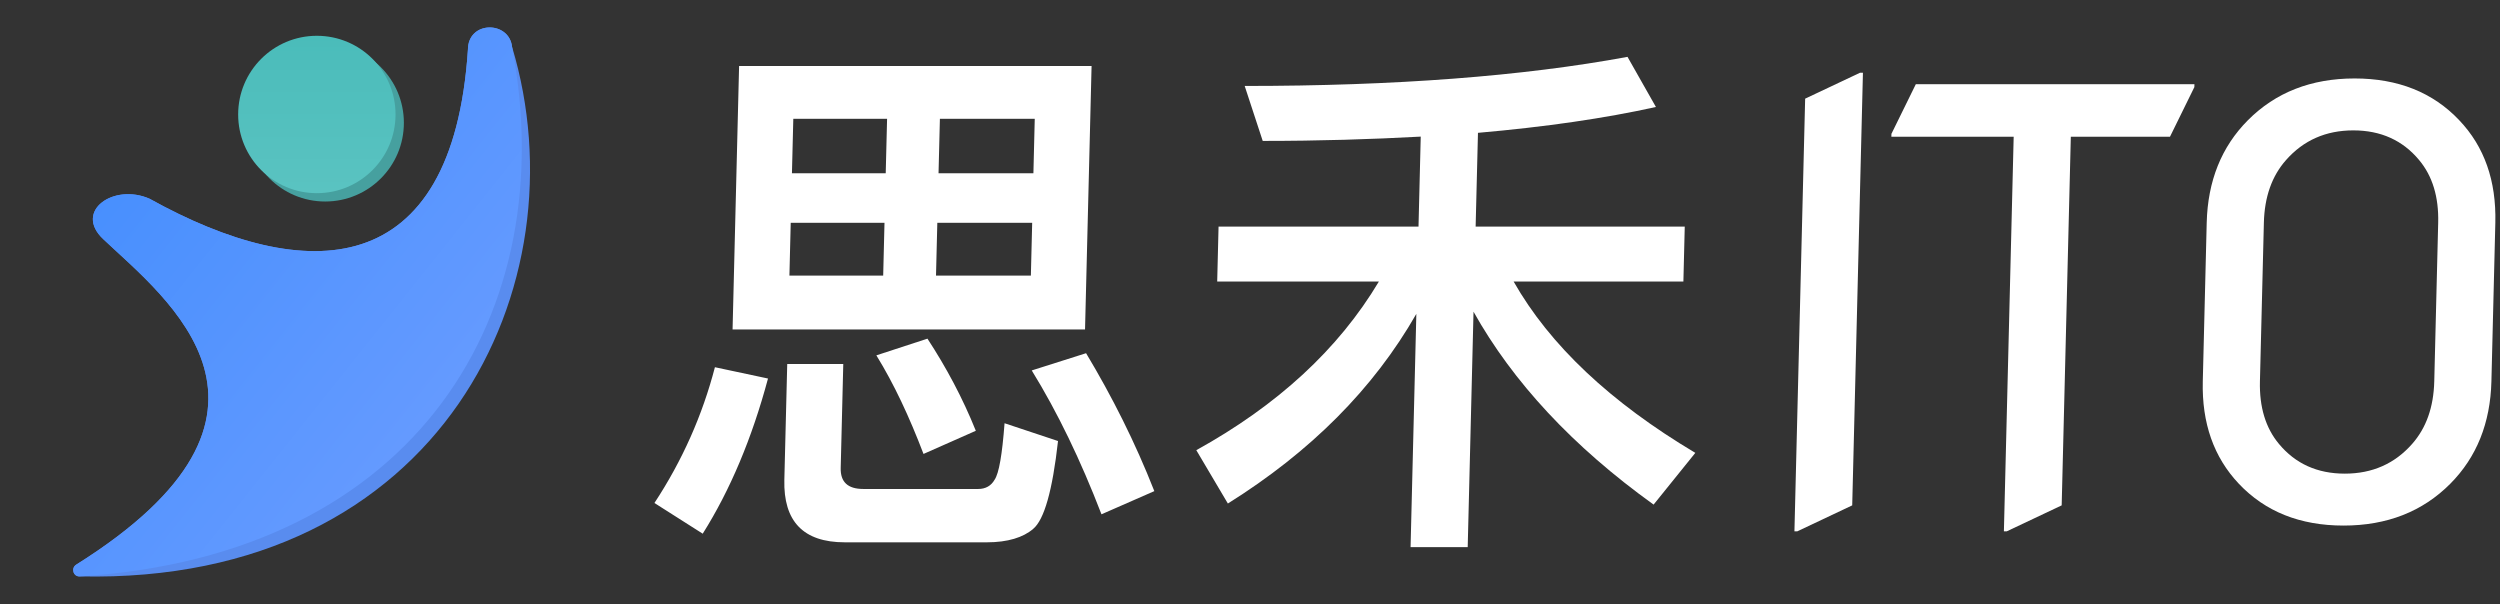 <svg width="149" height="36" viewBox="0 0 149 36" fill="none" xmlns="http://www.w3.org/2000/svg">
<rect x="0" y="0" width="149" height="36" fill="#333333" stroke="none"/>
<ellipse cx="19.381" cy="7.32" rx="4.69" ry="4.69" fill="#46A09F"/>
<ellipse cx="18.884" cy="6.823" rx="4.69" ry="4.69" fill="url(#paint0_linear_106_5358)"/>
<path d="M30.518 2.788C34.785 16.952 26.34 34.836 4.757 34.354C4.366 34.379 4.213 33.859 4.544 33.652C18.954 24.614 9.9 17.796 6.149 14.249C4.379 12.575 6.786 10.902 8.918 11.847C18.246 17.028 26.972 16.826 27.888 2.961C27.888 1.225 30.343 1.225 30.518 2.788Z" fill="#598CEF"/>
<path d="M30.518 2.788C33.508 18.54 24.969 33.08 4.757 34.354C4.366 34.379 4.213 33.859 4.544 33.652C18.954 24.614 9.9 17.796 6.149 14.249C4.379 12.575 6.786 10.902 8.918 11.847C18.246 17.028 26.972 16.826 27.888 2.961C27.888 1.225 30.343 1.225 30.518 2.788Z" fill="url(#paint1_linear_106_5358)"/>
<path d="M44.05 3.935H65.058L64.668 19.638H43.661L44.05 3.935ZM61.44 16.427L61.518 13.28H55.864L55.786 16.427H61.44ZM52.638 16.427L52.716 13.28H47.127L47.049 16.427H52.638ZM47.2 10.325H52.789L52.87 7.082H47.281L47.2 10.325ZM56.018 7.082L55.937 10.325H61.591L61.671 7.082H56.018ZM42.609 21.886L45.773 22.56C44.817 26.124 43.52 29.207 41.882 31.808L39.004 29.978C40.673 27.441 41.864 24.744 42.609 21.886ZM55.276 20.184C56.39 21.886 57.372 23.716 58.159 25.675L55.041 27.055C54.196 24.84 53.281 22.881 52.231 21.179L55.276 20.184ZM64.73 21.051C66.272 23.62 67.65 26.349 68.798 29.271L65.648 30.652C64.411 27.441 63.036 24.583 61.492 22.078L64.73 21.051ZM58.829 32.322H50.349C47.876 32.322 46.686 31.07 46.747 28.597L46.919 21.693H50.259L50.106 27.89C50.085 28.725 50.524 29.143 51.456 29.143H58.298C58.747 29.143 59.073 28.95 59.275 28.597C59.541 28.212 59.73 27.088 59.872 25.225L63.058 26.285C62.728 29.239 62.235 30.973 61.579 31.519C60.989 32.033 60.05 32.322 58.829 32.322Z" fill="white"/>
<path d="M84.676 8.142C81.749 8.302 78.599 8.399 75.258 8.399L74.183 5.123C83.145 5.123 90.74 4.545 97 3.389L98.693 6.376C95.657 7.05 92.111 7.564 88.087 7.917L87.948 13.504H100.411L100.33 16.78H90.212C92.366 20.569 95.976 23.973 101.041 26.991L98.555 30.074C93.726 26.606 90.16 22.753 87.822 18.578L87.475 32.611H84.07L84.414 18.706C81.862 23.17 78.107 26.927 73.181 30.01L71.3 26.831C76.12 24.166 79.768 20.826 82.181 16.78H72.545L72.626 13.504H84.543L84.676 8.142Z" fill="white"/>
<path d="M106.948 31.668L107.587 5.88L110.861 4.333H111.031L110.392 30.12L107.118 31.668H106.948Z" fill="white"/>
<path d="M119.432 31.668L120.015 8.149H112.725L112.729 7.977L114.182 5.02H130.788L130.784 5.192L129.331 8.149H123.421L122.876 30.12L119.602 31.668H119.432Z" fill="white"/>
<path d="M134.692 22.728C134.654 24.264 135.032 25.507 135.826 26.458C136.807 27.639 138.116 28.229 139.751 28.229C141.386 28.229 142.723 27.639 143.763 26.458C144.604 25.507 145.044 24.264 145.082 22.728L145.316 13.272C145.354 11.736 144.976 10.493 144.182 9.542C143.201 8.361 141.893 7.771 140.258 7.771C138.623 7.771 137.285 8.361 136.245 9.542C135.404 10.493 134.965 11.736 134.927 13.272L134.692 22.728ZM131.286 22.728L131.52 13.272C131.582 10.785 132.399 8.751 133.971 7.169C135.624 5.507 137.746 4.676 140.334 4.676C142.923 4.676 145.003 5.507 146.574 7.169C148.068 8.739 148.784 10.774 148.722 13.272L148.488 22.728C148.426 25.215 147.609 27.249 146.037 28.831C144.384 30.493 142.263 31.324 139.674 31.324C137.085 31.324 135.005 30.493 133.434 28.831C131.94 27.249 131.224 25.215 131.286 22.728Z" fill="white"/>
<defs>
<linearGradient id="paint0_linear_106_5358" x1="18.884" y1="2.133" x2="18.884" y2="11.512" gradientUnits="userSpaceOnUse">
<stop stop-color="#4ABCBA"/>
<stop offset="1" stop-color="#5AC3C1"/>
</linearGradient>
<linearGradient id="paint1_linear_106_5358" x1="31.543" y1="34.355" x2="-2.247" y2="7.428" gradientUnits="userSpaceOnUse">
<stop stop-color="#719FFF"/>
<stop offset="1" stop-color="#3D8BFE"/>
</linearGradient>
</defs>
</svg>
